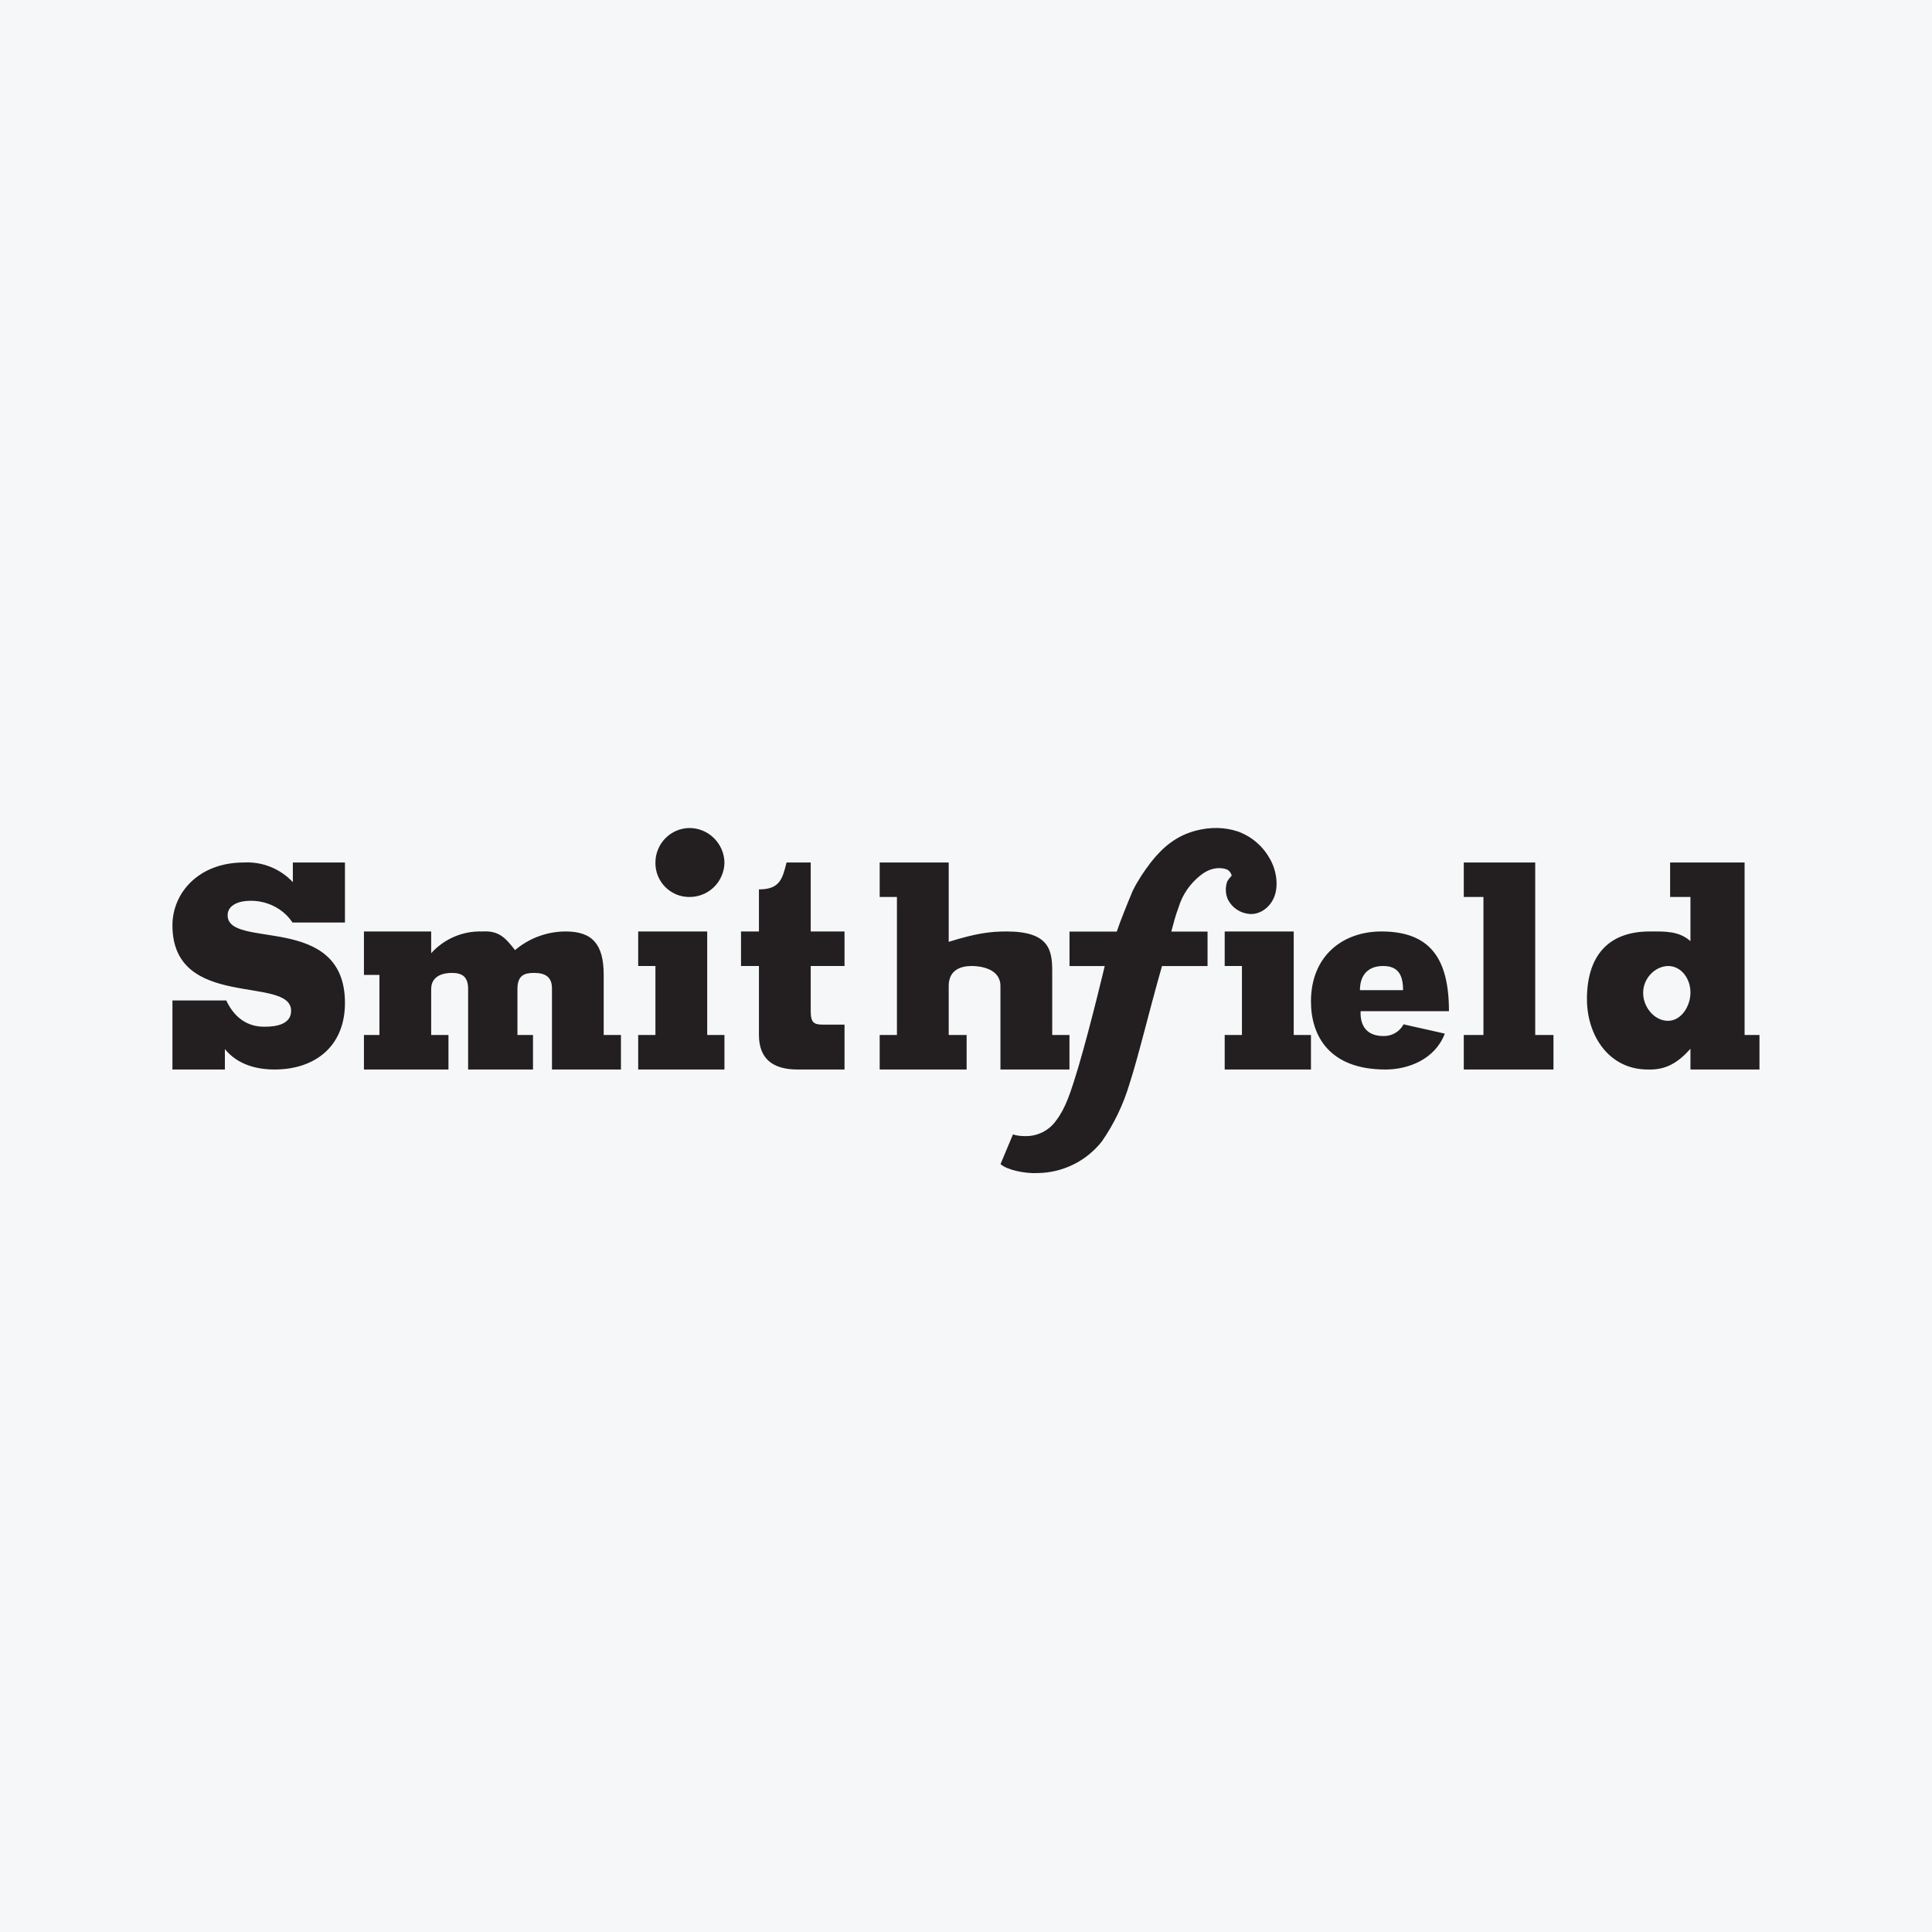 <svg width="40" height="40" viewBox="0 0 40 40" fill="none" xmlns="http://www.w3.org/2000/svg">
<rect x="0" y="0" width="40" height="40" fill="#808080" stroke="none"/>
<g clip-path="url(#clip0_177_10876)">
<path d="M0 0H40V40H0V0Z" fill="#F6F7F8"/>
<path d="M34.999 22.143H36.428V21.428H36.12V17.857H34.578V18.571H34.999V19.485C34.756 19.271 34.47 19.285 34.156 19.285C33.27 19.285 32.856 19.821 32.856 20.685C32.856 21.45 33.32 22.143 34.113 22.143C34.492 22.157 34.742 22 34.999 21.714V22.143ZM34.535 21.135C34.242 21.135 34.013 20.835 34.02 20.55C34.02 20.264 34.256 20.007 34.535 20C34.806 20 34.999 20.257 34.999 20.55C34.999 20.835 34.806 21.135 34.535 21.135ZM7.142 19.1V17.857H6.063V18.264C5.934 18.126 5.776 18.018 5.601 17.948C5.426 17.878 5.237 17.846 5.049 17.857C4.099 17.857 3.57 18.5 3.57 19.157C3.57 20.043 4.185 20.3 4.799 20.428C5.413 20.557 6.027 20.557 6.027 20.928C6.027 21.2 5.735 21.257 5.485 21.257C5.106 21.264 4.842 21.05 4.685 20.714H3.57V22.143H4.656V21.721C4.92 22.043 5.313 22.143 5.685 22.143C6.513 22.143 7.142 21.671 7.142 20.764C7.142 19.828 6.535 19.55 5.927 19.421C5.313 19.293 4.713 19.307 4.713 18.95C4.713 18.728 4.963 18.65 5.177 18.65C5.52 18.643 5.863 18.807 6.056 19.1H7.142ZM8.927 19.285H7.535V20.185H7.856V21.428H7.535V22.143H9.285V21.428H8.927V20.478C8.927 20.214 9.156 20.143 9.356 20.143C9.577 20.143 9.692 20.228 9.692 20.478V22.143H11.035V21.428H10.713V20.478C10.713 20.193 10.856 20.143 11.056 20.143C11.292 20.143 11.428 20.228 11.428 20.464V22.143H12.856V21.428H12.499V20.185C12.499 19.557 12.27 19.285 11.713 19.285C11.32 19.285 10.949 19.428 10.663 19.671C10.463 19.414 10.328 19.264 9.985 19.285C9.786 19.279 9.589 19.315 9.406 19.393C9.223 19.471 9.06 19.588 8.927 19.735V19.285ZM27.142 21.428H26.785V19.285H25.356V20H25.713V21.428H25.356V22.143H27.142V21.428ZM14.999 21.428H14.642V19.285H13.213V20H13.57V21.428H13.213V22.143H14.999V21.428ZM18.213 18.571H18.57V21.428H18.213V22.143H20.013V21.428H19.642V20.414C19.642 20.057 19.927 20 20.12 20C20.306 20 20.713 20.057 20.713 20.414V22.143H22.142V21.428H21.785V20.107C21.785 19.678 21.727 19.285 20.842 19.285C20.506 19.285 20.213 19.321 19.642 19.5V17.857H18.213V18.571ZM29.056 21.214C29.015 21.288 28.955 21.349 28.882 21.39C28.809 21.432 28.726 21.452 28.642 21.45C28.32 21.45 28.156 21.264 28.17 20.935H29.999C29.999 19.85 29.613 19.285 28.599 19.285C27.806 19.285 27.142 19.785 27.142 20.735C27.142 21.443 27.52 22.143 28.685 22.143C29.163 22.143 29.713 21.928 29.913 21.4L29.056 21.207V21.214ZM28.156 20.5C28.156 20.2 28.313 20 28.635 20C28.942 20 29.049 20.178 29.049 20.5H28.156ZM30.306 18.571H30.713V21.428H30.306V22.143H32.163V21.428H31.785V17.857H30.306V18.571ZM14.27 18.571C14.177 18.571 14.085 18.553 13.999 18.517C13.913 18.48 13.835 18.428 13.77 18.361C13.705 18.295 13.654 18.216 13.619 18.129C13.585 18.043 13.568 17.95 13.57 17.857C13.57 17.67 13.644 17.49 13.774 17.357C13.905 17.223 14.083 17.146 14.27 17.143C14.461 17.142 14.644 17.217 14.78 17.351C14.917 17.485 14.995 17.666 14.999 17.857C14.998 17.952 14.978 18.045 14.941 18.132C14.904 18.22 14.85 18.299 14.783 18.365C14.715 18.431 14.635 18.484 14.547 18.519C14.459 18.554 14.365 18.572 14.27 18.571ZM16.785 17.857V19.285H17.485V20H16.785V20.935C16.785 21.178 16.856 21.214 17.042 21.214H17.485V22.143H16.513C15.992 22.143 15.713 21.914 15.713 21.428V20H15.342V19.285H15.713V18.414C16.142 18.414 16.199 18.2 16.285 17.857H16.785Z" fill="#231F20"/>
<path d="M24.401 18.787C24.336 18.951 24.286 19.158 24.251 19.287H25.001V20.001H24.058C23.779 20.979 23.572 21.865 23.386 22.437C23.26 22.862 23.067 23.265 22.815 23.629C22.657 23.831 22.455 23.995 22.225 24.109C21.995 24.223 21.743 24.283 21.486 24.287C21.222 24.301 20.843 24.222 20.715 24.101L20.972 23.487C21.058 23.515 21.143 23.522 21.229 23.522C21.353 23.524 21.476 23.496 21.587 23.44C21.698 23.384 21.793 23.302 21.865 23.201C22.065 22.937 22.165 22.629 22.336 22.058C22.586 21.208 22.872 20.001 22.872 20.001H22.143V19.287H23.122C23.193 19.072 23.329 18.737 23.451 18.444C23.558 18.229 23.686 18.037 23.829 17.851C24.072 17.544 24.351 17.301 24.772 17.194C25.058 17.122 25.351 17.122 25.629 17.215C25.908 17.315 26.143 17.515 26.286 17.772C26.415 17.987 26.479 18.308 26.386 18.558C26.293 18.808 26.058 18.944 25.865 18.922C25.774 18.914 25.687 18.884 25.611 18.834C25.535 18.785 25.473 18.716 25.429 18.637C25.4 18.577 25.383 18.512 25.38 18.446C25.376 18.38 25.386 18.313 25.408 18.251C25.433 18.207 25.465 18.166 25.501 18.129C25.495 18.102 25.483 18.076 25.465 18.054C25.448 18.031 25.426 18.013 25.401 18.001C25.343 17.979 25.122 17.915 24.865 18.115C24.643 18.287 24.479 18.522 24.401 18.787Z" fill="#231F20"/>
</g>
<defs>
<clipPath id="clip0_177_10876">
<rect width="40" height="40" fill="white"/>
</clipPath>
</defs>
</svg>
